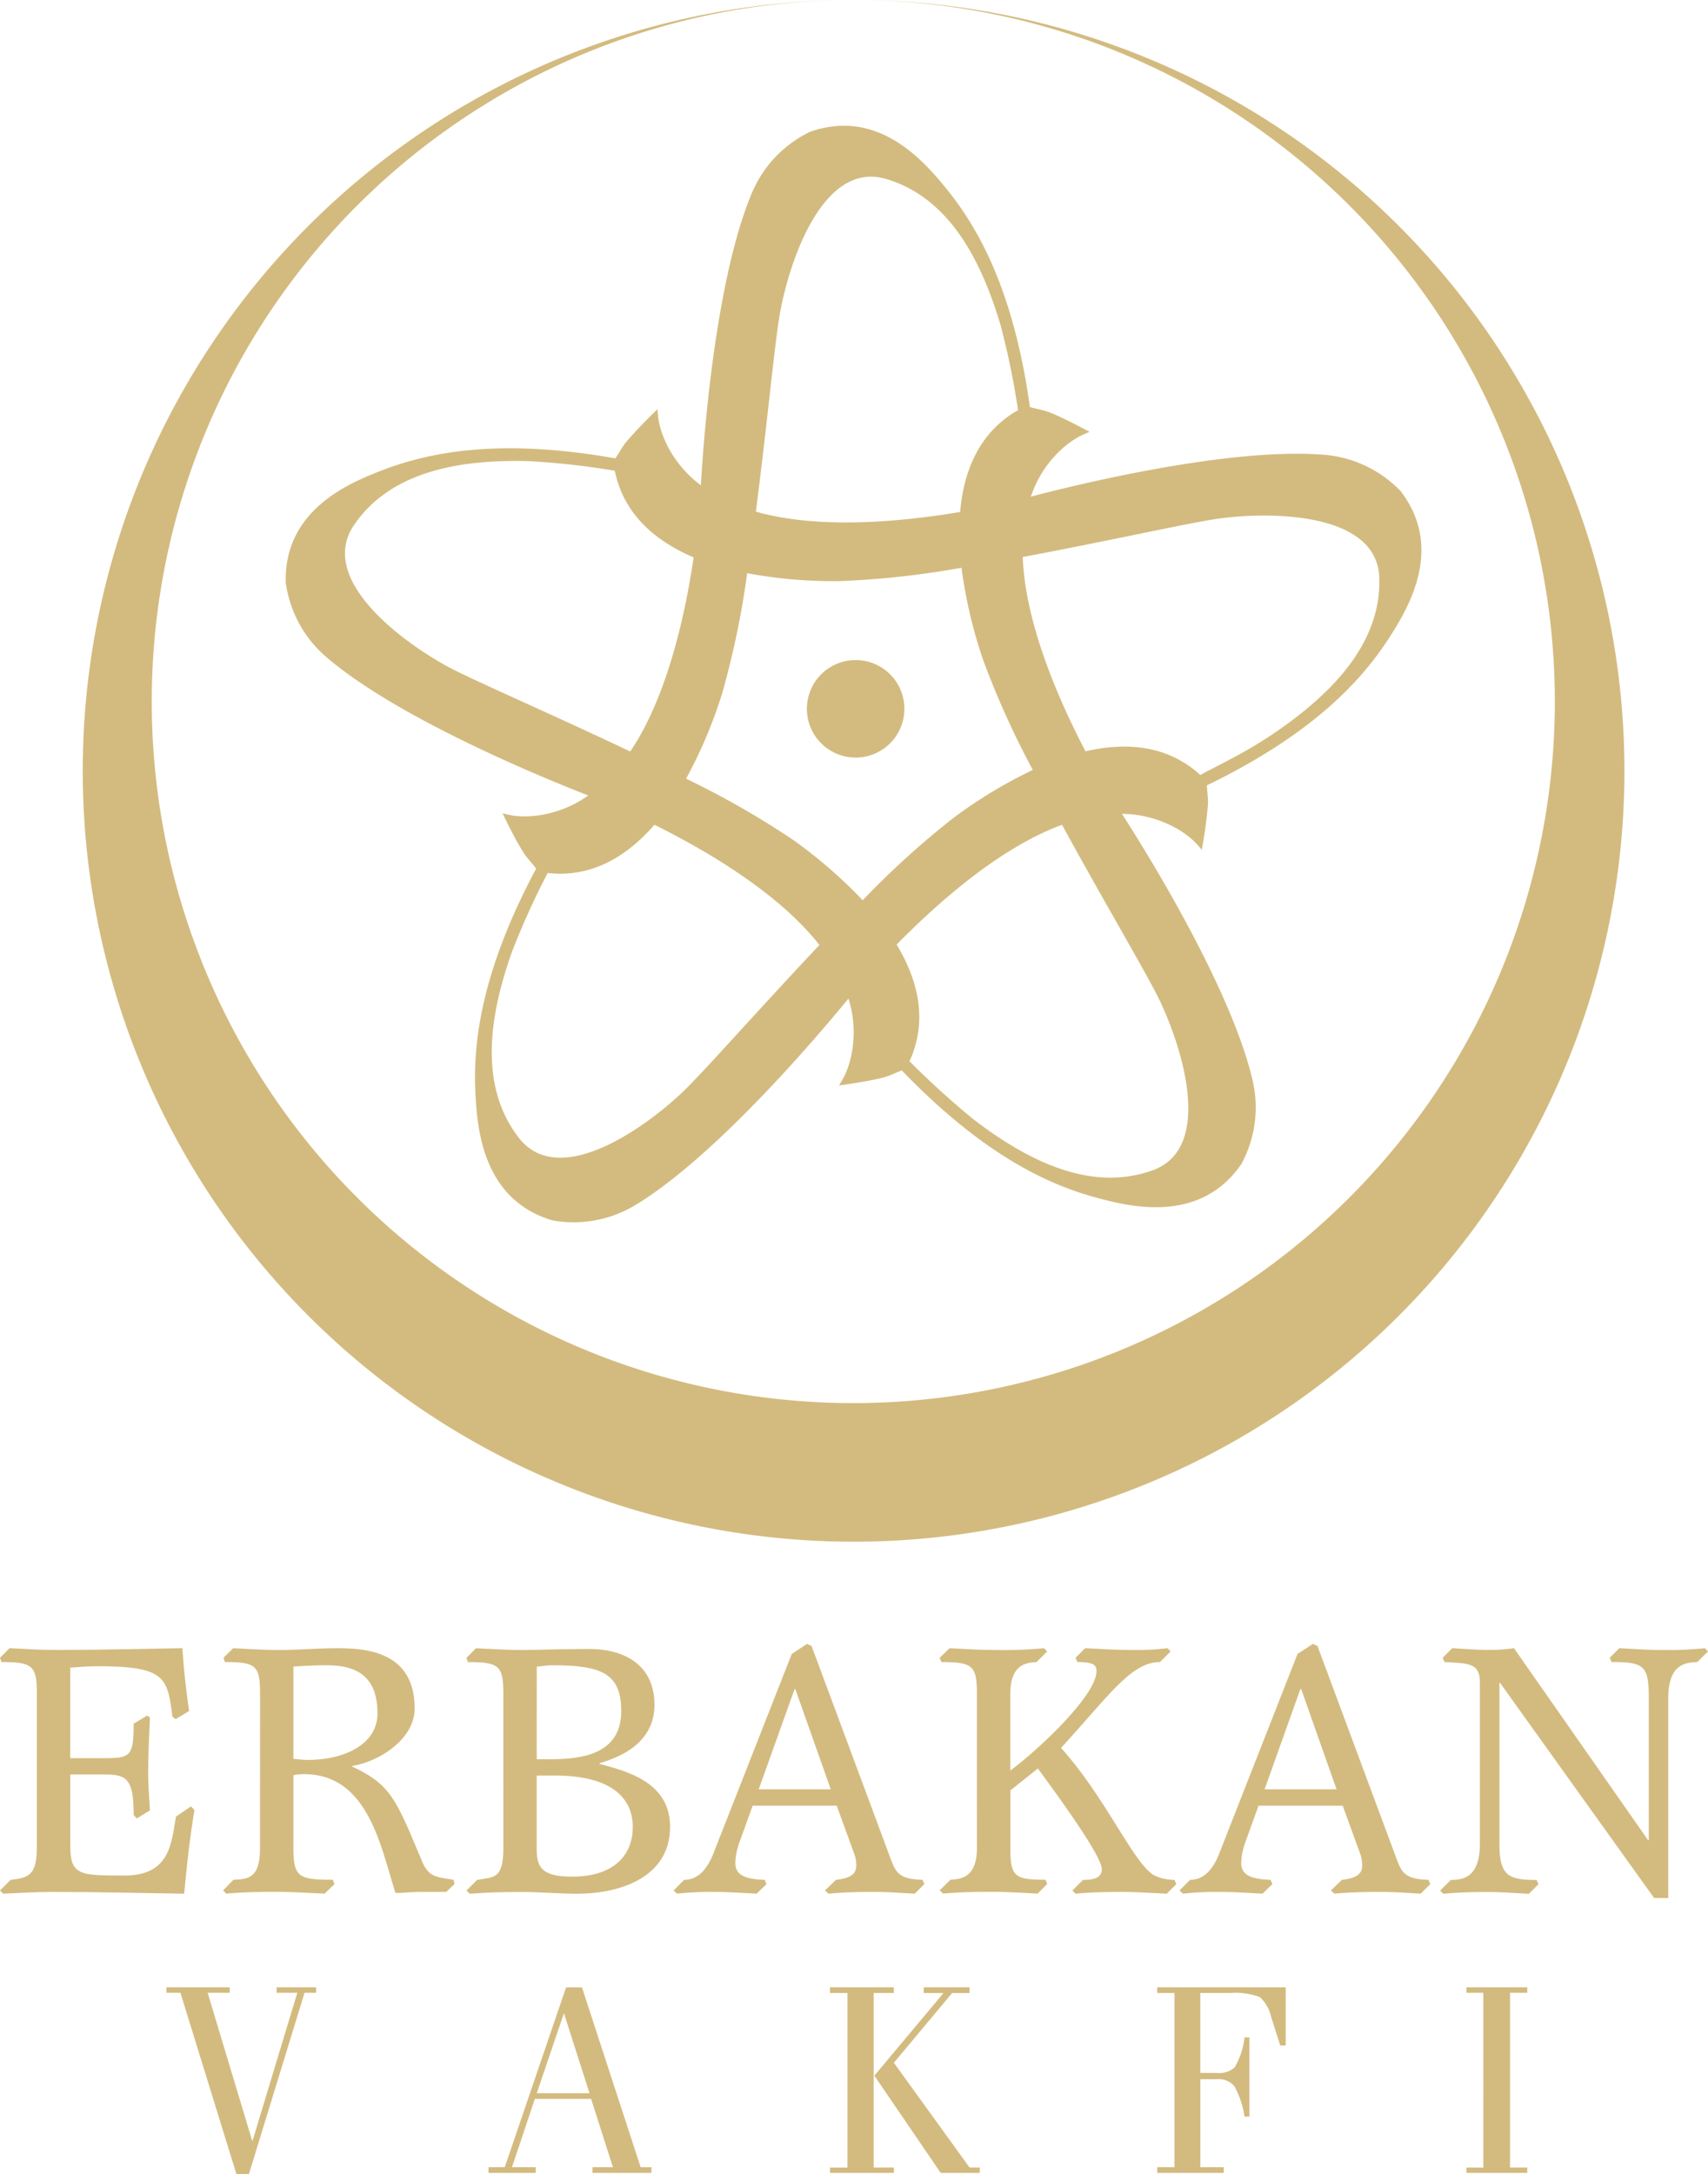 <svg id="Group_92" data-name="Group 92" xmlns="http://www.w3.org/2000/svg" xmlns:xlink="http://www.w3.org/1999/xlink" width="133.883" height="170.422" viewBox="0 0 133.883 170.422">
  <defs>
    <clipPath id="clip-path">
      <rect id="Rectangle_78" data-name="Rectangle 78" width="133.883" height="170.422" fill="#d3bb7f"/>
    </clipPath>
  </defs>
  <g id="Group_91" data-name="Group 91" clip-path="url(#clip-path)">
    <path id="Path_22" data-name="Path 22" d="M96.013,34.236a7.349,7.349,0,0,0-1.2.841,8.744,8.744,0,0,0-2.558,3.853c3.068-.81,15.558-3.928,23.069-3.274A9.35,9.35,0,0,1,121.24,38.5c3.447,4.5.564,9.218-.889,11.476-2.059,3.2-5.787,7.452-14.3,11.585.007.448.107.954.084,1.508a35.535,35.535,0,0,1-.487,3.545,8.7,8.7,0,0,0-.623-.695,7.586,7.586,0,0,0-1.17-.877,8.912,8.912,0,0,0-4.462-1.249c1.725,2.676,8.551,13.587,10.25,20.928a9.337,9.337,0,0,1-.88,6.507c-3.213,4.681-8.594,3.388-11.186,2.7-3.679-.963-8.87-3.2-15.439-10.02-.422.144-.873.393-1.408.542-1.117.311-3.522.633-3.522.633a8.268,8.268,0,0,0,.461-.8A7.266,7.266,0,0,0,78.14,82.9a8.8,8.8,0,0,0-.184-4.627C75.939,80.735,67.669,90.6,61.214,94.482a9.361,9.361,0,0,1-6.461,1.179c-5.446-1.618-5.878-7.126-6.031-9.809-.214-3.791.3-9.424,4.751-17.764-.257-.373-.634-.726-.941-1.186a20.332,20.332,0,0,1-1.005-1.769c-.3-.577-.684-1.385-.684-1.385a7.643,7.643,0,0,0,.906.194,7.263,7.263,0,0,0,1.467.022,8.83,8.83,0,0,0,4.343-1.611c-2.97-1.15-14.9-5.968-20.6-10.907a9.362,9.362,0,0,1-3.112-5.782c-.15-5.673,4.956-7.79,7.462-8.763,3.541-1.376,9.055-2.625,18.37-.971.268-.358.489-.829.832-1.261a35.5,35.5,0,0,1,2.474-2.586,8.918,8.918,0,0,0,.1.925,7.53,7.53,0,0,0,.431,1.4,8.8,8.8,0,0,0,2.871,3.63c.18-3.177,1.077-16.014,4.016-22.951a9.347,9.347,0,0,1,4.53-4.75c5.353-1.894,8.946,2.313,10.644,4.392,2.406,2.937,5.3,7.8,6.6,17.177.429.133.941.2,1.463.389,1.084.4,3.22,1.558,3.22,1.558a8.809,8.809,0,0,0-.848.38M91.691,44.774C92.171,49.7,94.6,55.2,96.538,58.892c3.324-.77,6.508-.421,9,1.858.513-.3,1.347-.7,2.328-1.227a34.1,34.1,0,0,0,3.567-2.13c4.155-2.852,8.3-6.809,8.133-12.093-.153-5.156-8.478-5.2-12.5-4.661-2.187.291-8.726,1.767-15.451,3.022.011.357.037.73.077,1.114M82.74,83.186a66.1,66.1,0,0,0,5.025,4.561c4,3.06,9.031,5.776,14.014,3.994,4.857-1.739,2.322-9.665.566-13.331-.949-1.99-4.371-7.75-7.648-13.758-.335.123-.682.26-1.031.415-4.547,1.984-9.014,5.993-11.935,8.976,1.767,2.928,2.415,6.069,1.008,9.143m5.717-31.62a37.34,37.34,0,0,1-1.64-7.062,68.336,68.336,0,0,1-9.573,1.047,37.006,37.006,0,0,1-7.228-.62,68.014,68.014,0,0,1-1.962,9.427,36.642,36.642,0,0,1-2.826,6.679,68.18,68.18,0,0,1,8.365,4.78,37.5,37.5,0,0,1,5.478,4.75A67.654,67.654,0,0,1,86.2,64.1a36.969,36.969,0,0,1,6.206-3.748,67.823,67.823,0,0,1-3.954-8.783M91.249,32.15A61.1,61.1,0,0,0,89.881,25.5c-1.435-4.83-3.908-9.991-8.993-11.475-4.951-1.444-7.556,6.461-8.291,10.458-.4,2.167-1.022,8.841-1.9,15.623.347.1.706.19,1.087.272,4.839,1.065,10.807.447,14.925-.248.294-3.4,1.609-6.322,4.544-7.981M59.635,36.9a60.522,60.522,0,0,0-6.75-.754c-5.033-.128-10.705.633-13.684,5.007-2.907,4.262,3.806,9.188,7.375,11.116,1.94,1.048,8.1,3.7,14.272,6.637.2-.3.4-.613.6-.942,2.508-4.275,3.767-10.146,4.371-14.276-3.136-1.33-5.511-3.485-6.181-6.789M54.378,68.428a60.623,60.623,0,0,0-2.8,6.186c-1.685,4.748-2.705,10.374.531,14.564,3.152,4.081,9.912-.782,12.851-3.582,1.6-1.519,6.027-6.553,10.719-11.522-.216-.281-.456-.567-.715-.856-3.282-3.7-8.482-6.716-12.218-8.57-2.232,2.575-5.018,4.165-8.369,3.78M74.907,54.312a3.821,3.821,0,1,1,2.363,4.86,3.819,3.819,0,0,1-2.363-4.86M17.934,60.423A60.424,60.424,0,0,1,78.116,0a54.991,54.991,0,1,0,.436,0A60.423,60.423,0,1,1,17.934,60.423m13.022,110h-.974L25.591,156.2h-1.1v-.426h4.963v.426H27.723l3.507,11.65,3.524-11.65H33.128v-.426h3.1v.426h-.908Zm22.481-.1H49.742v-.446h1.27l4.808-14.1h1.246l4.6,14.1h.845v.446H57.893v-.446h1.6l-1.71-5.358H53.373l-1.793,5.358h1.856Zm4.221-6.248-2.006-6.27-2.13,6.27Zm23.857,6.248H76.508v-.42h1.369V156.221H76.508v-.448h5.006v.448H79.93V169.9h1.585Zm4.562-14.1-4.562,5.465,5.933,8.213h.8v.42H85.185l-5.2-7.622,5.423-6.477H83.857v-.448h3.59v.448Zm21.293,14.1h-5.213v-.446h1.355V156.221h-1.355v-.448h10.07v4.559H111.8l-.716-2.257a2.954,2.954,0,0,0-.882-1.538,5.6,5.6,0,0,0-2.388-.316h-2.279v6.265h1.285a1.8,1.8,0,0,0,1.413-.441A5.921,5.921,0,0,0,109,159.7h.382v6.206H109a7.129,7.129,0,0,0-.783-2.362,1.6,1.6,0,0,0-1.394-.567h-1.285v6.9h1.833Zm23.793,0h-4.77v-.42h1.328V156.2h-1.328v-.426h4.77v.426h-1.347v13.7h1.347Z" transform="translate(-11.448 -0.001)" fill="#d3bb7f"/>
    <path id="Path_23" data-name="Path 23" d="M2.892,360.807c0-2.226-.332-2.5-2.782-2.5L0,357.967l.751-.749c1.169.056,2.363.139,3.563.139,3.3,0,6.642-.083,9.979-.139.141,1.946.252,2.948.529,4.926l-1.059.635-.249-.2c-.388-3.082-.557-3.945-5.9-3.945-.693,0-1.388.057-2.109.111v7.095h2.8c1.947,0,2.171-.227,2.171-2.7l1.055-.638.221.14c-.056,1.3-.139,2.921-.139,4.363,0,.977.083,1.92.139,2.923l-1.028.639-.248-.277c0-2.7-.472-3.171-2.171-3.171H5.51v5.586c0,2.334.747,2.334,4.253,2.334,3.584,0,3.668-2.557,4.03-4.618l1.171-.8.275.277c-.337,2.173-.473,3.142-.806,6.566-3.448-.058-6.925-.139-10.376-.139-1.278,0-2.529.081-3.807.139L0,376.211l.835-.834c1.558-.167,2.057-.475,2.057-2.671Z" transform="translate(0 -228.028)" fill="#d3bb7f"/>
    <path id="Path_24" data-name="Path 24" d="M53.87,365.893c.36.03.746.084,1.134.084,2.868,0,5.454-1.224,5.454-3.642,0-3.117-1.868-3.779-4.032-3.779-.86,0-1.726.051-2.555.107Zm-2.615-5.087c0-2.226-.307-2.5-2.756-2.5l-.109-.336.752-.749c1.195.056,2.388.139,3.583.139,1.531,0,3.033-.139,4.558-.139,2.172,0,6.089.2,6.089,4.726,0,2.421-2.808,4.175-4.891,4.5v.059c2.612,1.2,3.282,2.281,4.643,5.451l.867,2.056c.528,1.2,1.193,1.142,2.441,1.366l.059.333-.641.613H63.765c-.641,0-1.276.081-1.893.081-1.138-3.475-2.084-9.313-7.172-9.313a4.547,4.547,0,0,0-.83.08v5.7c0,2.253.36,2.5,3.083,2.5l.138.333-.777.752c-1.282-.058-2.59-.139-3.9-.139-1.278,0-2.551.027-3.806.139l-.253-.251.81-.834c1.167-.055,2.086-.11,2.086-2.5Z" transform="translate(-30.87 -228.028)" fill="#d3bb7f"/>
    <path id="Path_25" data-name="Path 25" d="M106.609,372.876c0,1.334.2,2.253,2.751,2.253,3.254,0,4.78-1.642,4.78-3.9,0-2.39-1.859-4.028-6.084-4.028h-1.447Zm0-6.952H107.7c2.558,0,5.535-.448,5.535-3.779,0-2.98-1.588-3.588-5.452-3.588-.4,0-.779.081-1.17.107Zm-2.615-5.116c0-2.226-.331-2.5-2.782-2.5l-.108-.336.749-.749c1.2.056,2.391.139,3.593.139.887,0,1.775-.031,2.665-.055.864,0,1.75-.028,2.639-.028,2.341,0,5.091.975,5.091,4.393,0,3-2.75,4.116-4.309,4.56v.059c2.221.582,5.532,1.473,5.532,4.921,0,4.171-4.283,5.256-7.253,5.256-1.448,0-2.9-.139-4.34-.139-1.392,0-2.751.027-4.113.139l-.254-.251.833-.834c1.308-.225,2.058-.055,2.058-2.5Z" transform="translate(-64.539 -228.028)" fill="#d3bb7f"/>
    <path id="Path_26" data-name="Path 26" d="M152.672,367.694h5.648l-2.78-7.864h-.054Zm2.592-10.617,1.195-.78.358.164,6.2,16.686c.421,1.119.693,1.587,2.5,1.642l.139.333-.753.752c-1.051-.058-2.083-.139-3.139-.139-1.221,0-2.448.027-3.616.139l-.281-.251.863-.834c1.034-.11,1.589-.422,1.589-1.087a2.6,2.6,0,0,0-.144-.913l-1.389-3.815h-6.586l-1.057,2.922a5.243,5.243,0,0,0-.306,1.555c0,.916.668,1.283,2.307,1.338l.14.333-.78.752c-1.113-.058-2.254-.139-3.391-.139a23.749,23.749,0,0,0-2.84.139l-.275-.251.833-.834c.973,0,1.752-.669,2.31-2.12Z" transform="translate(-93.2 -227.44)" fill="#d3bb7f"/>
    <path id="Path_27" data-name="Path 27" d="M206.581,360.807c0-2.226-.339-2.5-2.784-2.5l-.137-.336.778-.749c1.2.056,2.391.139,3.59.139a34.679,34.679,0,0,0,3.81-.139l.246.254-.831.831c-.666.055-2.054.055-2.054,2.5v6.006c2.111-1.558,6.753-5.87,6.753-7.788,0-.444-.167-.721-1.5-.721l-.14-.336.755-.749c1.192.056,2.389.139,3.582.139a19.618,19.618,0,0,0,2.866-.139l.25.254-.83.831c-2.259,0-3.978,2.612-7.759,6.73,3.529,3.95,5.583,8.866,7.23,9.951a3.545,3.545,0,0,0,1.666.394l.138.333-.747.752c-1.2-.058-2.393-.139-3.588-.139s-2.392.027-3.562.139l-.245-.251.831-.834c.471,0,1.473,0,1.473-.835,0-1.193-4.53-7.2-5.009-7.9l-2.161,1.726v4.5c0,2.253.332,2.5,2.752,2.5l.133.333-.746.752c-1.2-.058-2.394-.139-3.587-.139-1.282,0-2.556.027-3.812.139l-.279-.251.837-.834c.7-.055,2.084-.055,2.084-2.5Z" transform="translate(-130.005 -228.028)" fill="#d3bb7f"/>
    <path id="Path_28" data-name="Path 28" d="M262.308,367.694h5.642l-2.776-7.864h-.059Zm2.584-10.617,1.2-.78.363.164,6.2,16.686c.418,1.119.695,1.587,2.5,1.642l.141.333-.75.752c-1.059-.058-2.09-.139-3.145-.139-1.226,0-2.446.027-3.614.139l-.279-.251.863-.834c1.029-.11,1.584-.422,1.584-1.087a2.73,2.73,0,0,0-.138-.913l-1.387-3.815h-6.595l-1.057,2.922a5.47,5.47,0,0,0-.306,1.555c0,.916.671,1.283,2.31,1.338l.138.333-.774.752c-1.114-.058-2.259-.139-3.4-.139a23.707,23.707,0,0,0-2.829.139l-.281-.251.833-.834c.978,0,1.754-.669,2.307-2.12Z" transform="translate(-163.182 -227.44)" fill="#d3bb7f"/>
    <path id="Path_29" data-name="Path 29" d="M315.254,359.915c0-1.557-.89-1.5-2.78-1.612l-.136-.336.749-.749c1,.055,1.974.139,2.947.139a13.967,13.967,0,0,0,1.89-.139l10.512,15.045h.057V361.141c0-2.533-.337-2.837-2.92-2.837l-.138-.336.746-.749c1.081.055,2.171.139,3.28.139a28.277,28.277,0,0,0,3.425-.139l.249.254-.837.831c-.746.055-2.279,0-2.279,2.837V376.8h-1.11l-12.066-16.851h-.057v12.6c0,2.528.72,2.836,2.915,2.836l.146.333-.755.752c-1.086-.055-2.17-.139-3.281-.139-1.137,0-2.28.03-3.421.139l-.252-.248.838-.836c.752-.028,2.278,0,2.278-2.836Z" transform="translate(-199.252 -228.028)" fill="#d3bb7f"/>
  </g>
</svg>
